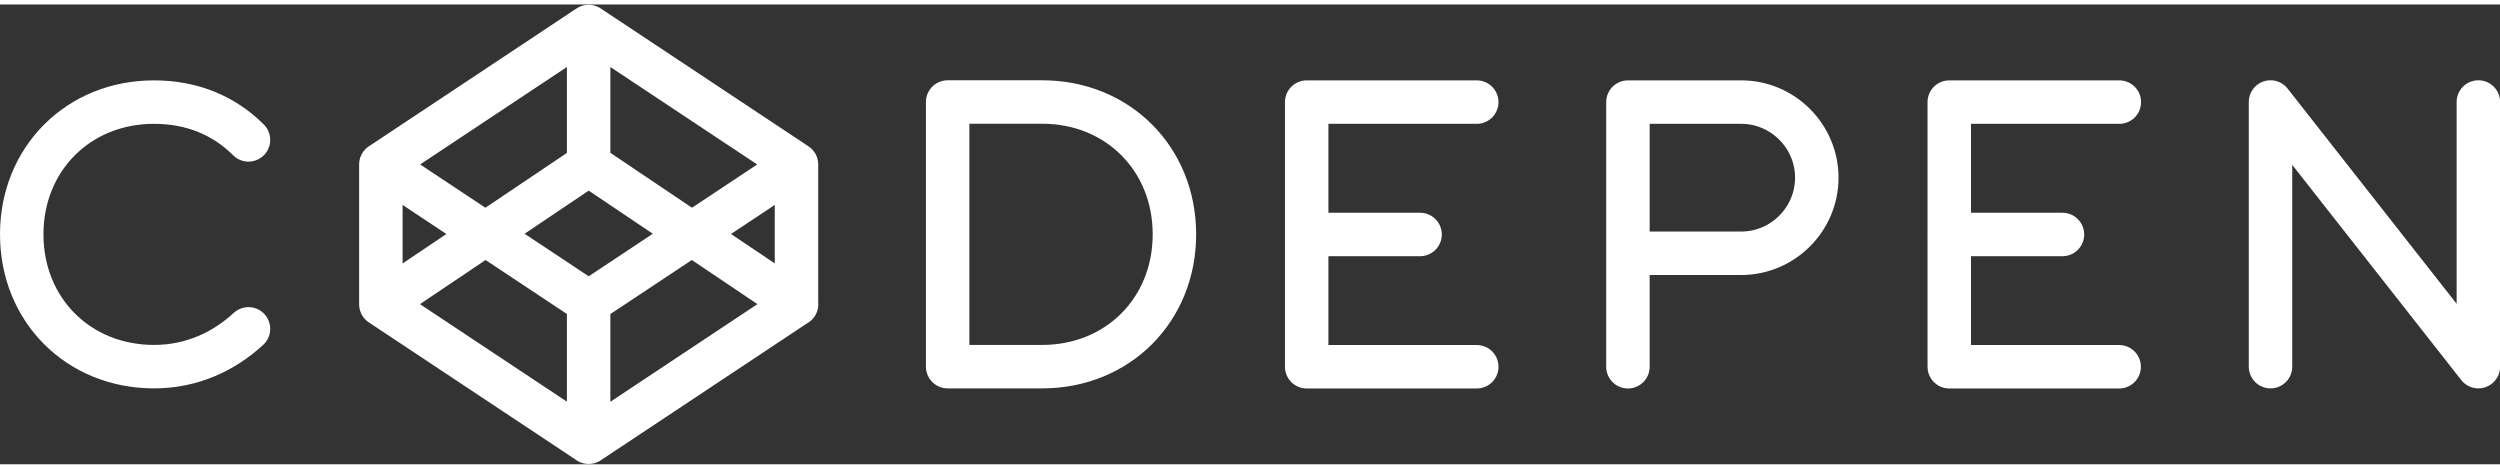 <svg xmlns="http://www.w3.org/2000/svg" viewBox="0 0 256 47.084" width="256" height="48" fill="none" stroke="#fff" stroke-width="2.3" stroke-linecap="round" stroke-linejoin="round"><rect x="0" y="0" width="256" height="47.084" fill="#333333" stroke="none"/><path d="M151.22 9.997h-17.415v27.1h17.415m65.8-27.1h-17.415v27.1H217m-5.805-13.545h-11.6m-54.18 0h-11.6M232.5 37.087v-27.1l21.285 27.1v-27.1M39 30.7l21.285 14.125L81.56 30.7V16.38L60.275 2.257 39 16.382V30.7zm42.57 0L60.285 16.38 39 30.7m0-14.32l21.285 14.125L81.56 16.382M60.275 2.257v14.125m0 14.32v14.125M166.7 25.477h11.6c4.257 0 7.74-3.483 7.74-7.74s-3.483-7.74-7.74-7.74h-11.6v27.1M25.445 13.867c-2.515-2.515-5.805-3.87-9.675-3.87-7.74 0-13.545 5.805-13.545 13.545S8.03 37.087 15.77 37.087c3.87 0 7.16-1.548 9.675-3.87m94.815-9.675c0 7.74-5.805 13.545-13.545 13.545H97.04v-27.1h9.675c7.74 0 13.545 5.805 13.545 13.545z" stroke-width="4.45"/></svg>